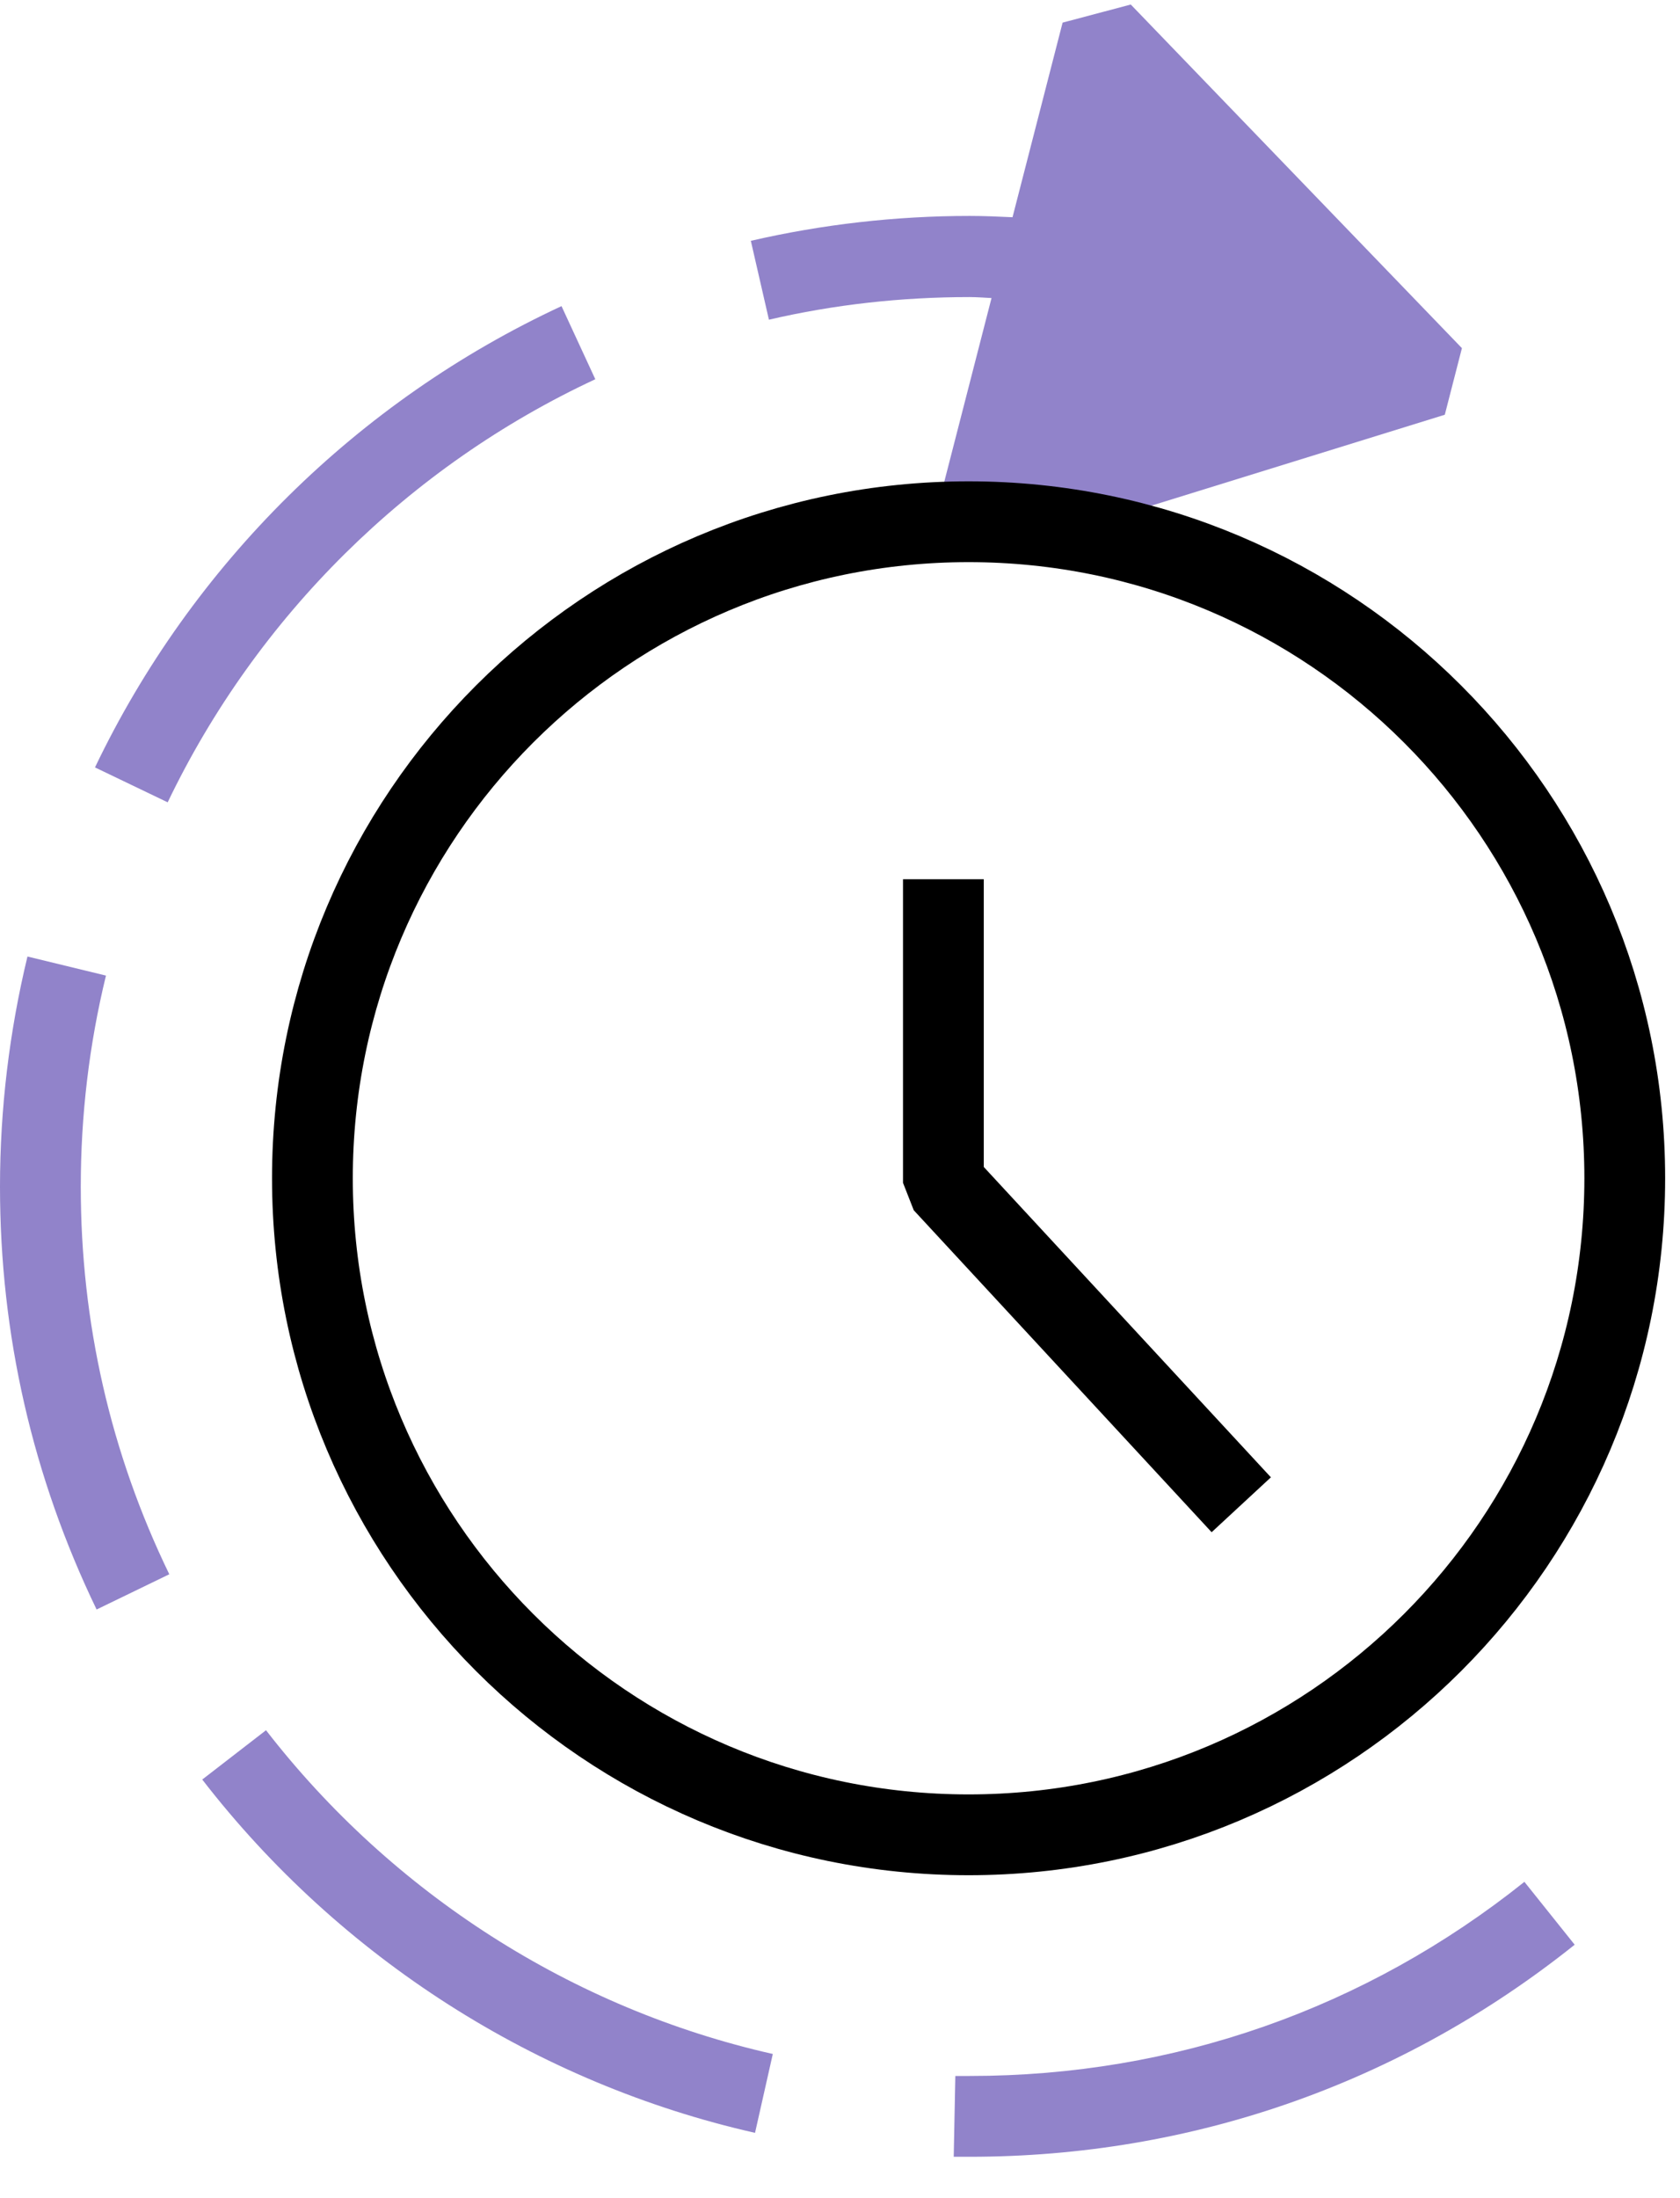 <svg width="52" height="68" viewBox="0 0 52 68" fill="none" xmlns="http://www.w3.org/2000/svg">
<g clip-path="url(#clip0_25_4424)">
<path d="M30.61 17.2L44.72 12.83L45.25 10.77L35 0.14L32.89 0.7L31.34 6.72C30.9 6.7 30.46 6.68 30.01 6.68C27.73 6.68 25.45 6.94 23.24 7.45L23.8 9.89C25.82 9.42 27.91 9.19 30.01 9.19C30.24 9.19 30.47 9.21 30.69 9.22L29.02 15.71L30.6 17.22L30.61 17.2Z" fill="#9183CA"/>
<path d="M18.43 11.74L17.38 9.47C11.07 12.4 5.94 17.47 2.94 23.74L5.19 24.82C7.95 19.07 12.65 14.42 18.43 11.73V11.74Z" fill="#9183CA"/>
<path d="M3.28 30.18L0.85 29.59C0.29 31.91 0 34.3 0 36.71C0 41.29 1.01 45.69 2.99 49.79L5.24 48.7C3.42 44.95 2.5 40.91 2.5 36.71C2.5 34.5 2.76 32.31 3.28 30.18Z" fill="#9183CA"/>
<path d="M8.24 53.52L6.26 55.05C10.53 60.57 16.61 64.45 23.37 65.98L23.92 63.54C17.72 62.14 12.15 58.58 8.23 53.52H8.24Z" fill="#9183CA"/>
<path d="M47.19 58.21C42.27 62.14 36.34 64.22 30.02 64.22H29.57L29.52 66.72H30.01C36.89 66.72 43.37 64.45 48.74 60.16L47.18 58.21H47.19Z" fill="#9183CA"/>
<path d="M38.42 46.55L29.2 36.59V27.2" stroke="black" stroke-width="2.5" stroke-linejoin="bevel"/>
<path d="M29.98 56.76C41.197 56.76 50.29 47.667 50.29 36.45C50.29 25.233 41.197 16.14 29.98 16.14C18.763 16.14 9.67 25.233 9.67 36.45C9.67 47.667 18.763 56.76 29.98 56.76Z" stroke="black" stroke-width="2.5" stroke-miterlimit="10"/>
</g>
<defs>
<clipPath id="clip0_25_4424">
<rect width="52" height="67" fill="white" transform="translate(0 0.14)"/>
</clipPath>
</defs>
</svg>
